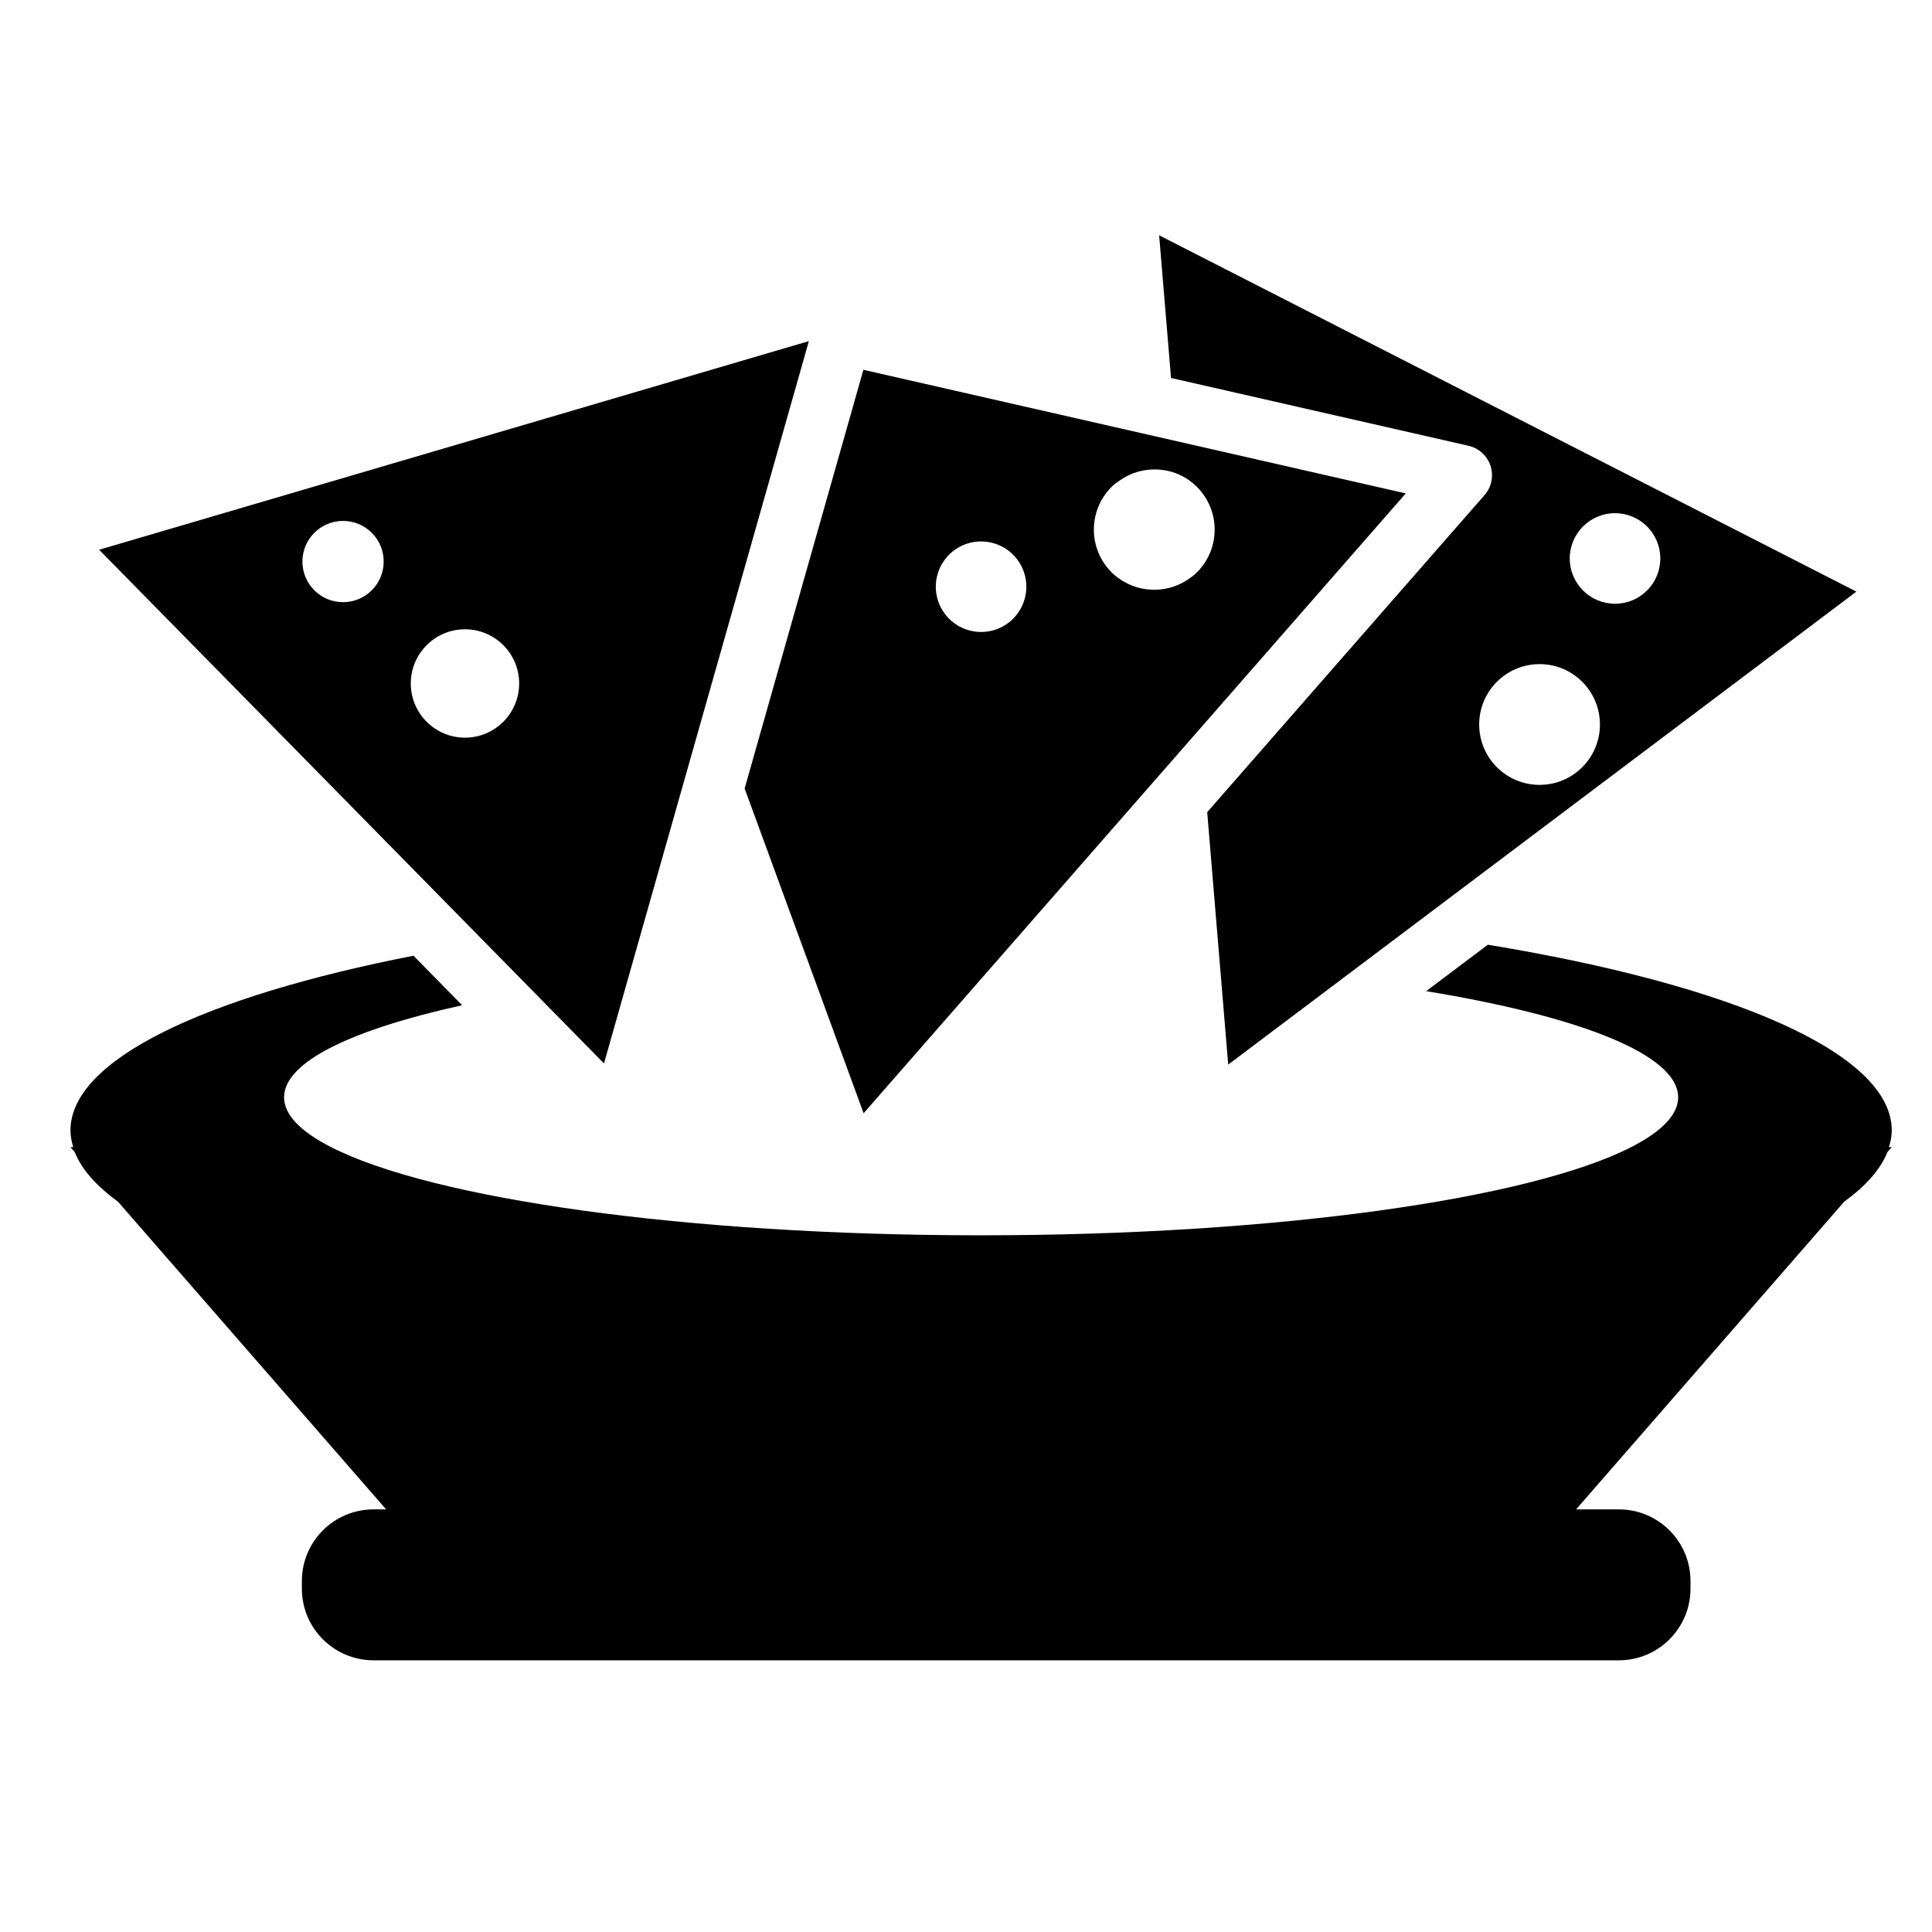 <?xml version="1.0" encoding="utf-8"?>
<!-- Generator: Adobe Illustrator 17.1.0, SVG Export Plug-In . SVG Version: 6.00 Build 0)  -->
<!DOCTYPE svg PUBLIC "-//W3C//DTD SVG 1.1//EN" "http://www.w3.org/Graphics/SVG/1.1/DTD/svg11.dtd">
<svg version="1.1" xmlns="http://www.w3.org/2000/svg" xmlns:xlink="http://www.w3.org/1999/xlink" x="0px" y="0px"
	 viewBox="0 0 64 64" enable-background="new 0 0 64 64" xml:space="preserve">
<g id="Imagenes">
</g>
<g id="Layer_2">
	<path d="M62.667,37.447c0-2.564-5.311-4.824-13.38-6.152l-2.043,1.538c5.099,0.838,8.347,2.103,8.347,3.517
		c0,0.582-0.555,1.138-1.557,1.65c-3.344,1.709-11.721,2.921-21.533,2.921S14.311,39.709,10.967,38
		c-1.002-0.512-1.557-1.068-1.557-1.65c0-1.172,2.233-2.241,5.899-3.05l-1.612-1.641c-6.923,1.357-11.363,3.445-11.363,5.788
		c0,0.186,0.037,0.37,0.093,0.553H2.333l0.144,0.165c0.223,0.569,0.714,1.119,1.432,1.643L12.791,50h-0.416
		C11.063,50,10,51.063,10,52.375v0.25C10,53.937,11.063,55,12.375,55h41.25C54.937,55,56,53.937,56,52.625v-0.25
		C56,51.063,54.937,50,53.625,50H52.21l8.881-10.192c0.718-0.524,1.208-1.074,1.431-1.643L62.667,38h-0.093
		C62.629,37.817,62.667,37.633,62.667,37.447z"/>
	<path d="M40.419,32.055l0.267,3.211l3.757-2.829l2.057-1.549l14.995-11.29L38.398,7.794l0.394,4.727l9.855,2.246
		c0.343,0.078,0.62,0.332,0.729,0.666c0.108,0.335,0.033,0.703-0.198,0.967L39.99,26.904l0.282,3.388L40.419,32.055z M53.5,17
		c0.828,0,1.5,0.672,1.5,1.5S54.328,20,53.5,20S52,19.328,52,18.5S52.672,17,53.5,17z M51,22c1.105,0,2,0.895,2,2
		c0,1.105-0.895,2-2,2s-2-0.895-2-2C49,22.895,49.895,22,51,22z"/>
	<path d="M26.793,31.92l1.815,4.958l4.457-5.096l1.505-1.72l3.356-3.837l0.916-1.047l0.916-1.047l6.81-7.786l-7.603-1.733
		l-1.023-0.233l-1.023-0.233l-8.318-1.896l-3.934,13.87l1.497,4.087L26.793,31.92z M36.88,16.074
		c0.059-0.055,0.126-0.096,0.19-0.142c0.294-0.213,0.628-0.337,0.972-0.371c0.345-0.034,0.696,0.016,1.017,0.16
		c0.238,0.107,0.459,0.263,0.648,0.467c0.749,0.812,0.698,2.077-0.114,2.826c-0.077,0.071-0.16,0.127-0.244,0.184
		c-0.298,0.201-0.633,0.31-0.976,0.333c-0.349,0.024-0.7-0.04-1.02-0.198c-0.214-0.106-0.415-0.247-0.587-0.433
		C36.017,18.088,36.068,16.823,36.88,16.074z M31.482,18.333c0.609-0.562,1.558-0.523,2.12,0.085
		c0.562,0.609,0.523,1.558-0.085,2.12c-0.609,0.562-1.558,0.523-2.12-0.086C30.834,19.844,30.873,18.895,31.482,18.333z"/>
	<path d="M25.763,11.603l-5.787,1.701l-0.961,0.283l-0.962,0.283L3.284,18.211l12.801,13.025l1.584,1.612l2.339,2.38l0.799-2.818
		l0.522-1.84l1.239-4.37l0.465-1.639l0.465-1.638l3.153-11.117l0.143-0.505L25.763,11.603z M11.364,19.948
		c-0.744,0-1.346-0.603-1.346-1.346s0.603-1.346,1.346-1.346c0.744,0,1.346,0.603,1.346,1.346S12.107,19.948,11.364,19.948z
		 M15.403,24.436c-0.991,0-1.795-0.804-1.795-1.795s0.804-1.795,1.795-1.795s1.795,0.804,1.795,1.795S16.394,24.436,15.403,24.436z"
		/>
</g>
</svg>
